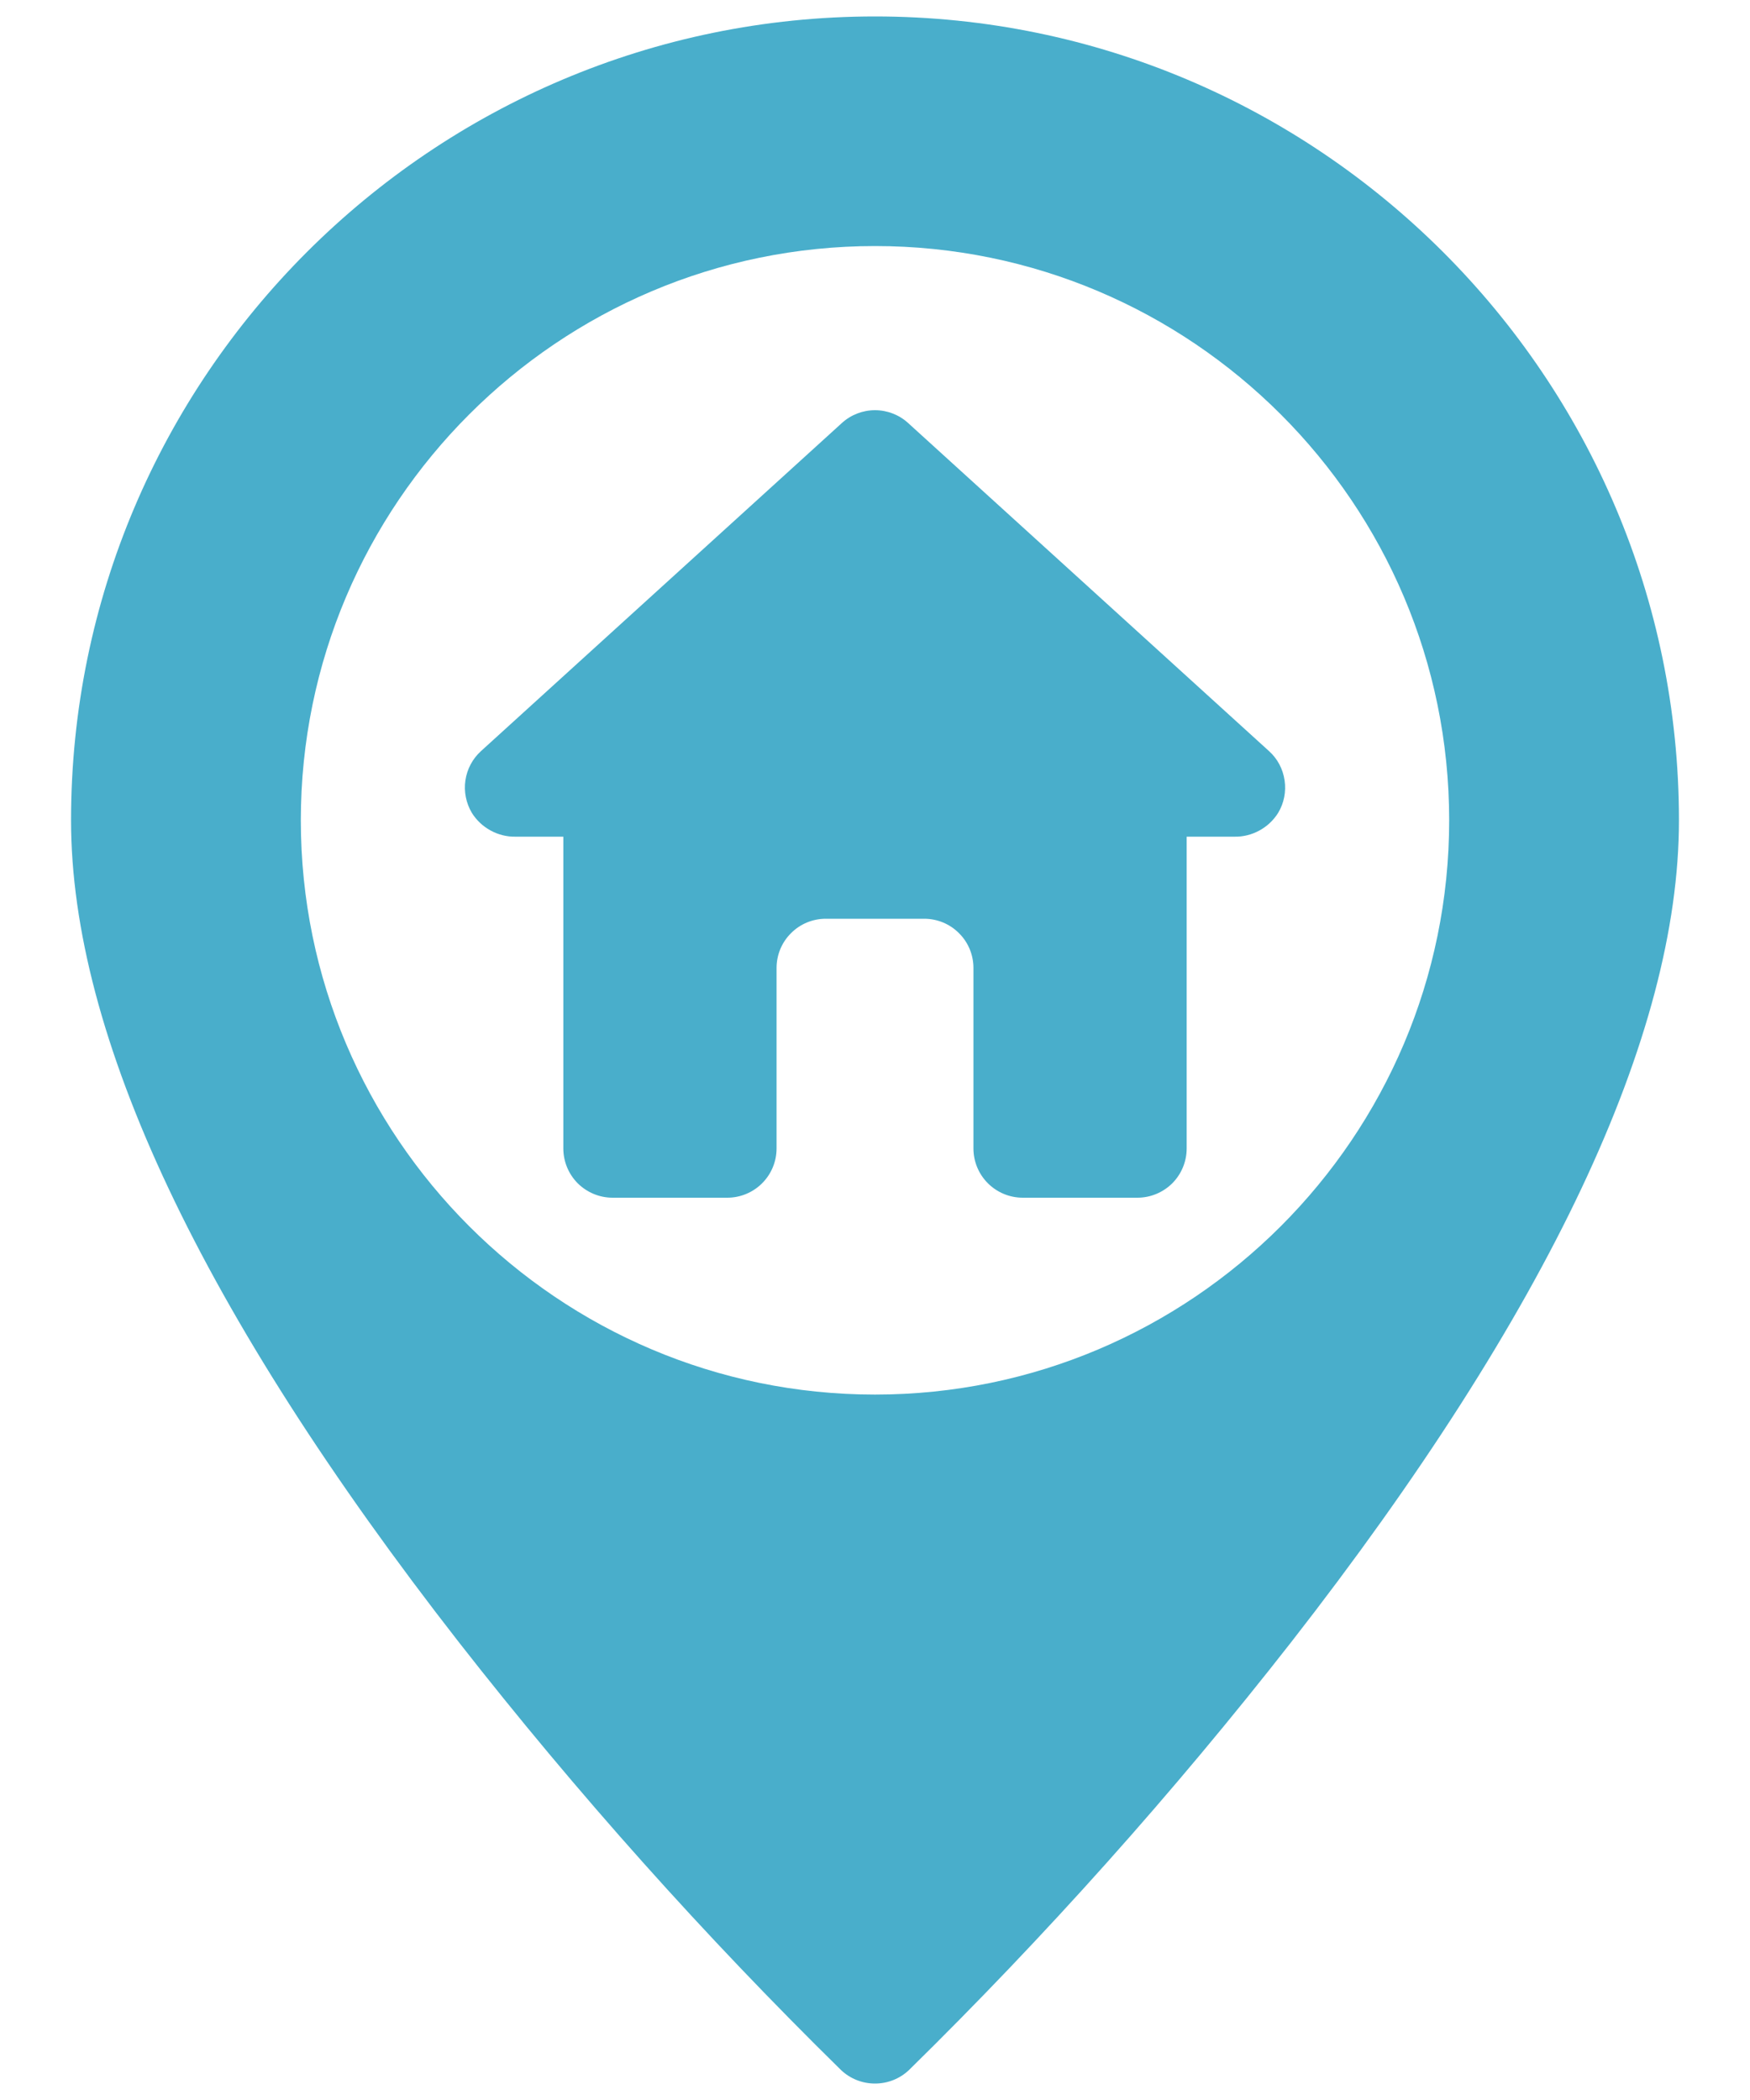 <svg width="20" height="24" viewBox="0 0 20 24" fill="none" xmlns="http://www.w3.org/2000/svg">
<path d="M10 0.188C4.934 0.188 0.812 4.309 0.812 9.375C0.812 11.836 2.303 14.996 5.244 18.768C6.591 20.491 8.05 22.124 9.611 23.657C9.716 23.757 9.855 23.812 10 23.812C10.145 23.812 10.284 23.757 10.389 23.657C11.95 22.124 13.409 20.491 14.756 18.768C17.697 14.996 19.188 11.836 19.188 9.375C19.188 4.309 15.066 0.188 10 0.188ZM10 15.938C6.381 15.938 3.438 12.994 3.438 9.375C3.438 5.756 6.381 2.812 10 2.812C13.619 2.812 16.562 5.756 16.562 9.375C16.562 12.994 13.619 15.938 10 15.938Z" fill="#49AECB"/>
<path d="M14.503 8.584L10.378 4.834C10.275 4.74 10.14 4.688 10 4.688C9.86 4.688 9.725 4.74 9.622 4.834L5.497 8.584C5.401 8.671 5.338 8.789 5.319 8.918C5.3 9.046 5.326 9.177 5.392 9.289C5.445 9.374 5.518 9.443 5.606 9.491C5.693 9.539 5.792 9.564 5.892 9.562H6.438V13.125C6.438 13.274 6.497 13.417 6.602 13.523C6.708 13.628 6.851 13.688 7 13.688H8.313C8.462 13.688 8.605 13.628 8.71 13.523C8.816 13.417 8.875 13.274 8.875 13.125V11.062C8.875 10.913 8.934 10.77 9.04 10.665C9.145 10.559 9.288 10.5 9.438 10.5H10.562C10.712 10.5 10.855 10.559 10.96 10.665C11.066 10.77 11.125 10.913 11.125 11.062V13.125C11.125 13.274 11.184 13.417 11.29 13.523C11.395 13.628 11.538 13.688 11.688 13.688H13C13.149 13.688 13.292 13.628 13.398 13.523C13.503 13.417 13.562 13.274 13.562 13.125V9.562H14.108C14.208 9.564 14.307 9.539 14.394 9.491C14.482 9.443 14.555 9.374 14.608 9.289C14.675 9.177 14.7 9.046 14.681 8.918C14.662 8.789 14.6 8.671 14.503 8.584Z" fill="#49AECB"/>
</svg>
